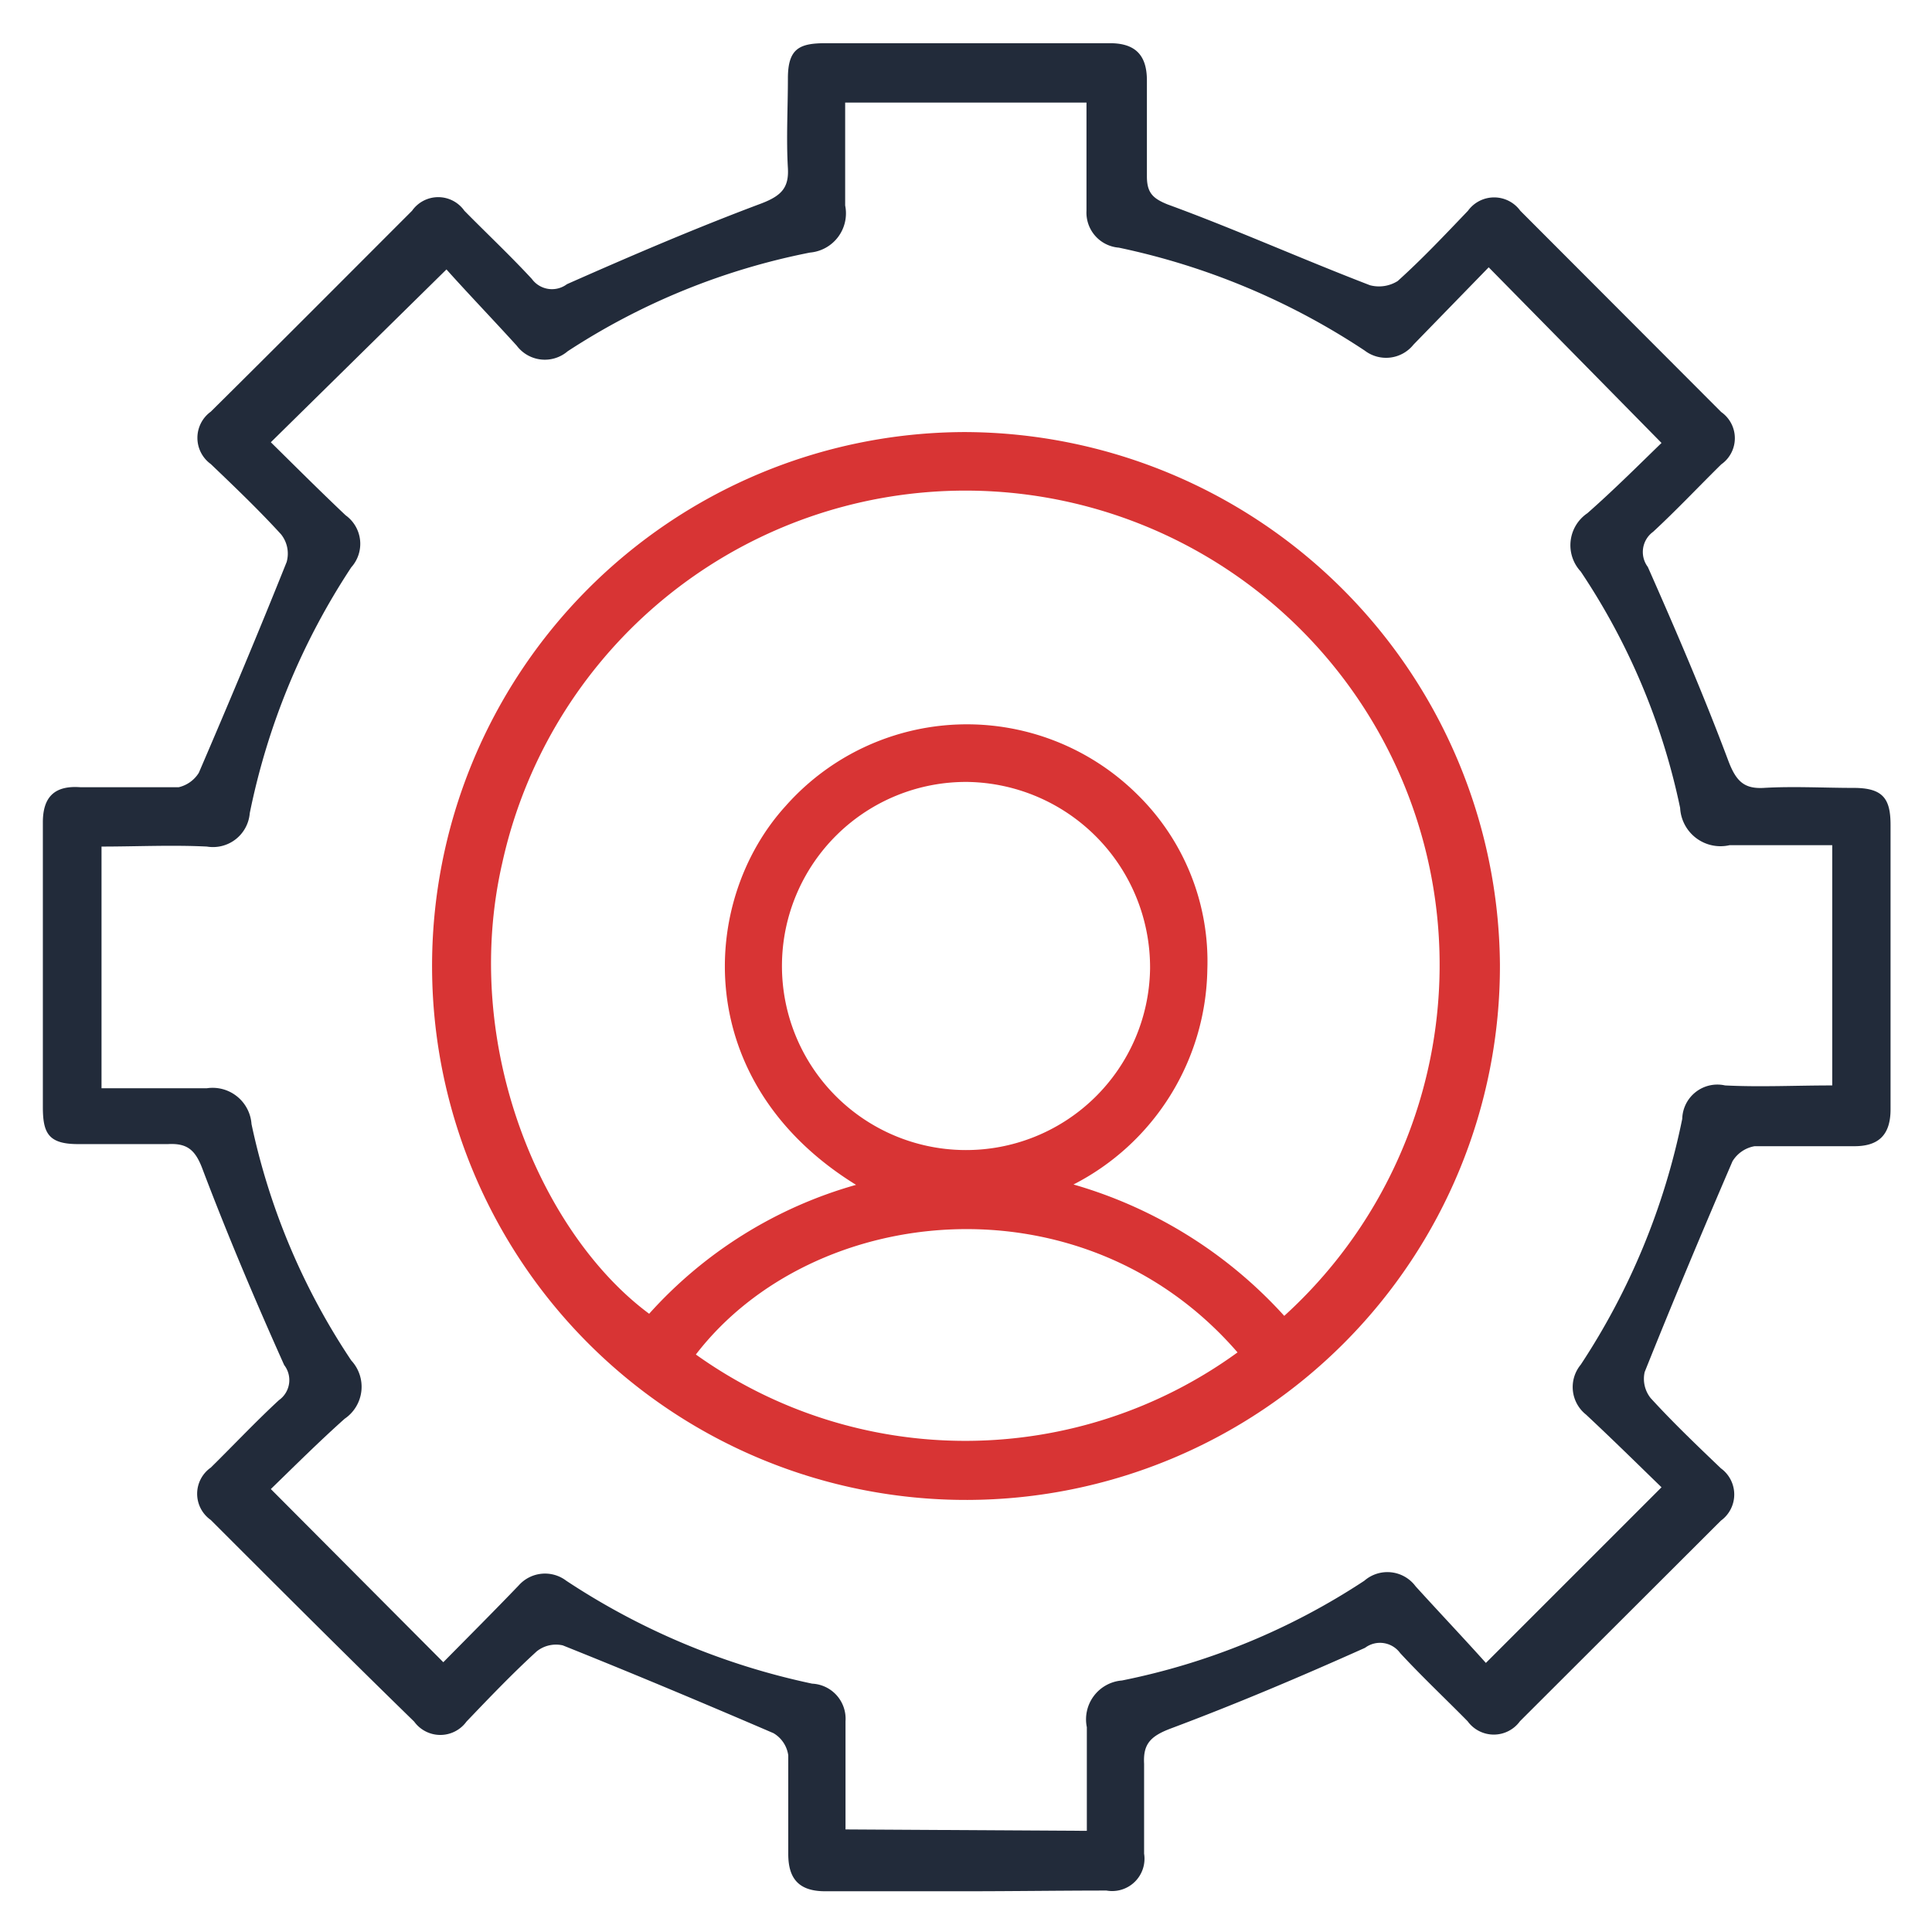 <svg id="Layer_1" data-name="Layer 1" xmlns="http://www.w3.org/2000/svg" width="55" height="55" viewBox="0 0 55 55"><defs><style>.cls-1{fill:#222b3a;}.cls-2{fill:#d83434;}</style></defs><path class="cls-1" d="M27.49,53.84c-1.35,0-2.7,0-4,0-.74,0-1.05-.35-1.05-1.06,0-.94,0-1.88,0-2.81a.87.87,0,0,0-.42-.63c-2-.86-4-1.7-6-2.5a.88.88,0,0,0-.74.17c-.69.63-1.34,1.31-2,2a.92.92,0,0,1-1.49,0C9.81,47.08,7.91,45.18,6,43.27a.91.91,0,0,1,0-1.49c.65-.64,1.27-1.3,1.94-1.92a.7.7,0,0,0,.15-1c-.82-1.83-1.6-3.67-2.31-5.54-.21-.58-.44-.78-1-.75-.85,0-1.71,0-2.56,0s-1-.32-1-1.06q0-4,0-8.1c0-.74.35-1.05,1.06-1,.94,0,1.88,0,2.81,0A.92.92,0,0,0,5.66,22c.86-2,1.7-4,2.5-6A.88.88,0,0,0,8,15.21c-.63-.69-1.31-1.34-2-2a.92.92,0,0,1,0-1.49C7.92,9.82,9.82,7.91,11.73,6a.91.91,0,0,1,1.49,0c.64.65,1.3,1.27,1.92,1.94a.71.71,0,0,0,1,.15c1.83-.81,3.67-1.6,5.54-2.3.57-.22.78-.45.75-1-.05-.85,0-1.71,0-2.56s.33-1,1.07-1q4,0,8.1,0c.73,0,1.05.35,1.05,1.06,0,.91,0,1.82,0,2.73,0,.47.17.63.59.8C35.13,6.51,37,7.35,39,8.12A1,1,0,0,0,39.79,8c.7-.63,1.34-1.31,2-2a.92.92,0,0,1,1.49,0L49,11.73a.91.91,0,0,1,0,1.49c-.65.64-1.27,1.3-1.94,1.92a.71.71,0,0,0-.15,1c.81,1.83,1.6,3.67,2.3,5.54.22.57.45.78,1,.75.85-.05,1.71,0,2.56,0s1.05.32,1.05,1.06q0,4,0,8.09c0,.74-.35,1.06-1.06,1.05-.94,0-1.88,0-2.81,0a.92.92,0,0,0-.63.43c-.86,2-1.7,4-2.5,6a.88.88,0,0,0,.17.74c.63.69,1.31,1.34,2,2a.92.92,0,0,1,0,1.49L43.27,49a.92.92,0,0,1-1.49,0c-.64-.65-1.3-1.27-1.92-1.94a.71.71,0,0,0-1-.15c-1.83.82-3.67,1.6-5.54,2.3-.58.22-.78.45-.75,1,0,.85,0,1.71,0,2.56a.92.92,0,0,1-1.07,1.05C30.19,53.82,28.84,53.84,27.49,53.84Zm3.45-1.72c0-1,0-2,0-2.95a1.11,1.11,0,0,1,1-1.33A19.5,19.5,0,0,0,38.84,45a1,1,0,0,1,1.46.16c.7.77,1.41,1.52,2,2.18l5-5c-.68-.66-1.4-1.37-2.15-2.07A1,1,0,0,1,45,38.85a19.87,19.87,0,0,0,2.89-7,1,1,0,0,1,1.22-.95c1,.05,2,0,3.05,0V24.06c-1,0-2,0-2.92,0A1.15,1.15,0,0,1,47.83,23,19.09,19.09,0,0,0,45,16.27a1.1,1.1,0,0,1,.19-1.66c.75-.66,1.47-1.38,2.11-2l-4.92-5-2.14,2.2a1,1,0,0,1-1.39.17,20.15,20.15,0,0,0-7-2.93A1,1,0,0,1,30.93,6c0-1,0-2,0-3.08H24.06c0,1,0,2,0,2.93a1.12,1.12,0,0,1-1,1.34A19.47,19.47,0,0,0,16.16,10a1,1,0,0,1-1.45-.16c-.7-.77-1.42-1.52-2-2.17l-5,4.92c.67.66,1.39,1.38,2.13,2.08A1,1,0,0,1,10,16.15a19.87,19.87,0,0,0-2.89,7,1.05,1.05,0,0,1-1.22.95c-1-.05-2,0-3,0v6.88c1,0,2,0,3,0A1.11,1.11,0,0,1,7.16,32,19.3,19.3,0,0,0,10,38.73a1.1,1.1,0,0,1-.19,1.66c-.75.67-1.46,1.38-2.1,2l4.91,4.93c.69-.7,1.43-1.44,2.15-2.19A1,1,0,0,1,16.12,45a20.29,20.29,0,0,0,7,2.93A1,1,0,0,1,24.07,49c0,1,0,2,0,3.08Z"/><path class="cls-2" d="M42.7,27.46A15.2,15.2,0,1,1,27.44,12.3,15.28,15.28,0,0,1,42.7,27.46ZM24.37,33.73c-4.7-2.9-4.48-8.07-2-10.79a6.89,6.89,0,0,1,10-.33,6.65,6.65,0,0,1,2,5,7,7,0,0,1-3.81,6.11,12.91,12.91,0,0,1,6,3.74A13.5,13.5,0,1,0,14.3,24.56c-1.2,5.22,1.13,10.58,4.18,12.84A12.46,12.46,0,0,1,24.37,33.73Zm3.17-11.47a5.24,5.24,0,1,0,5.2,5.32A5.28,5.28,0,0,0,27.54,22.26ZM35.23,38.5c-4.4-5.08-12.08-4.28-15.42.06A13.19,13.19,0,0,0,35.23,38.5Z"/></svg>